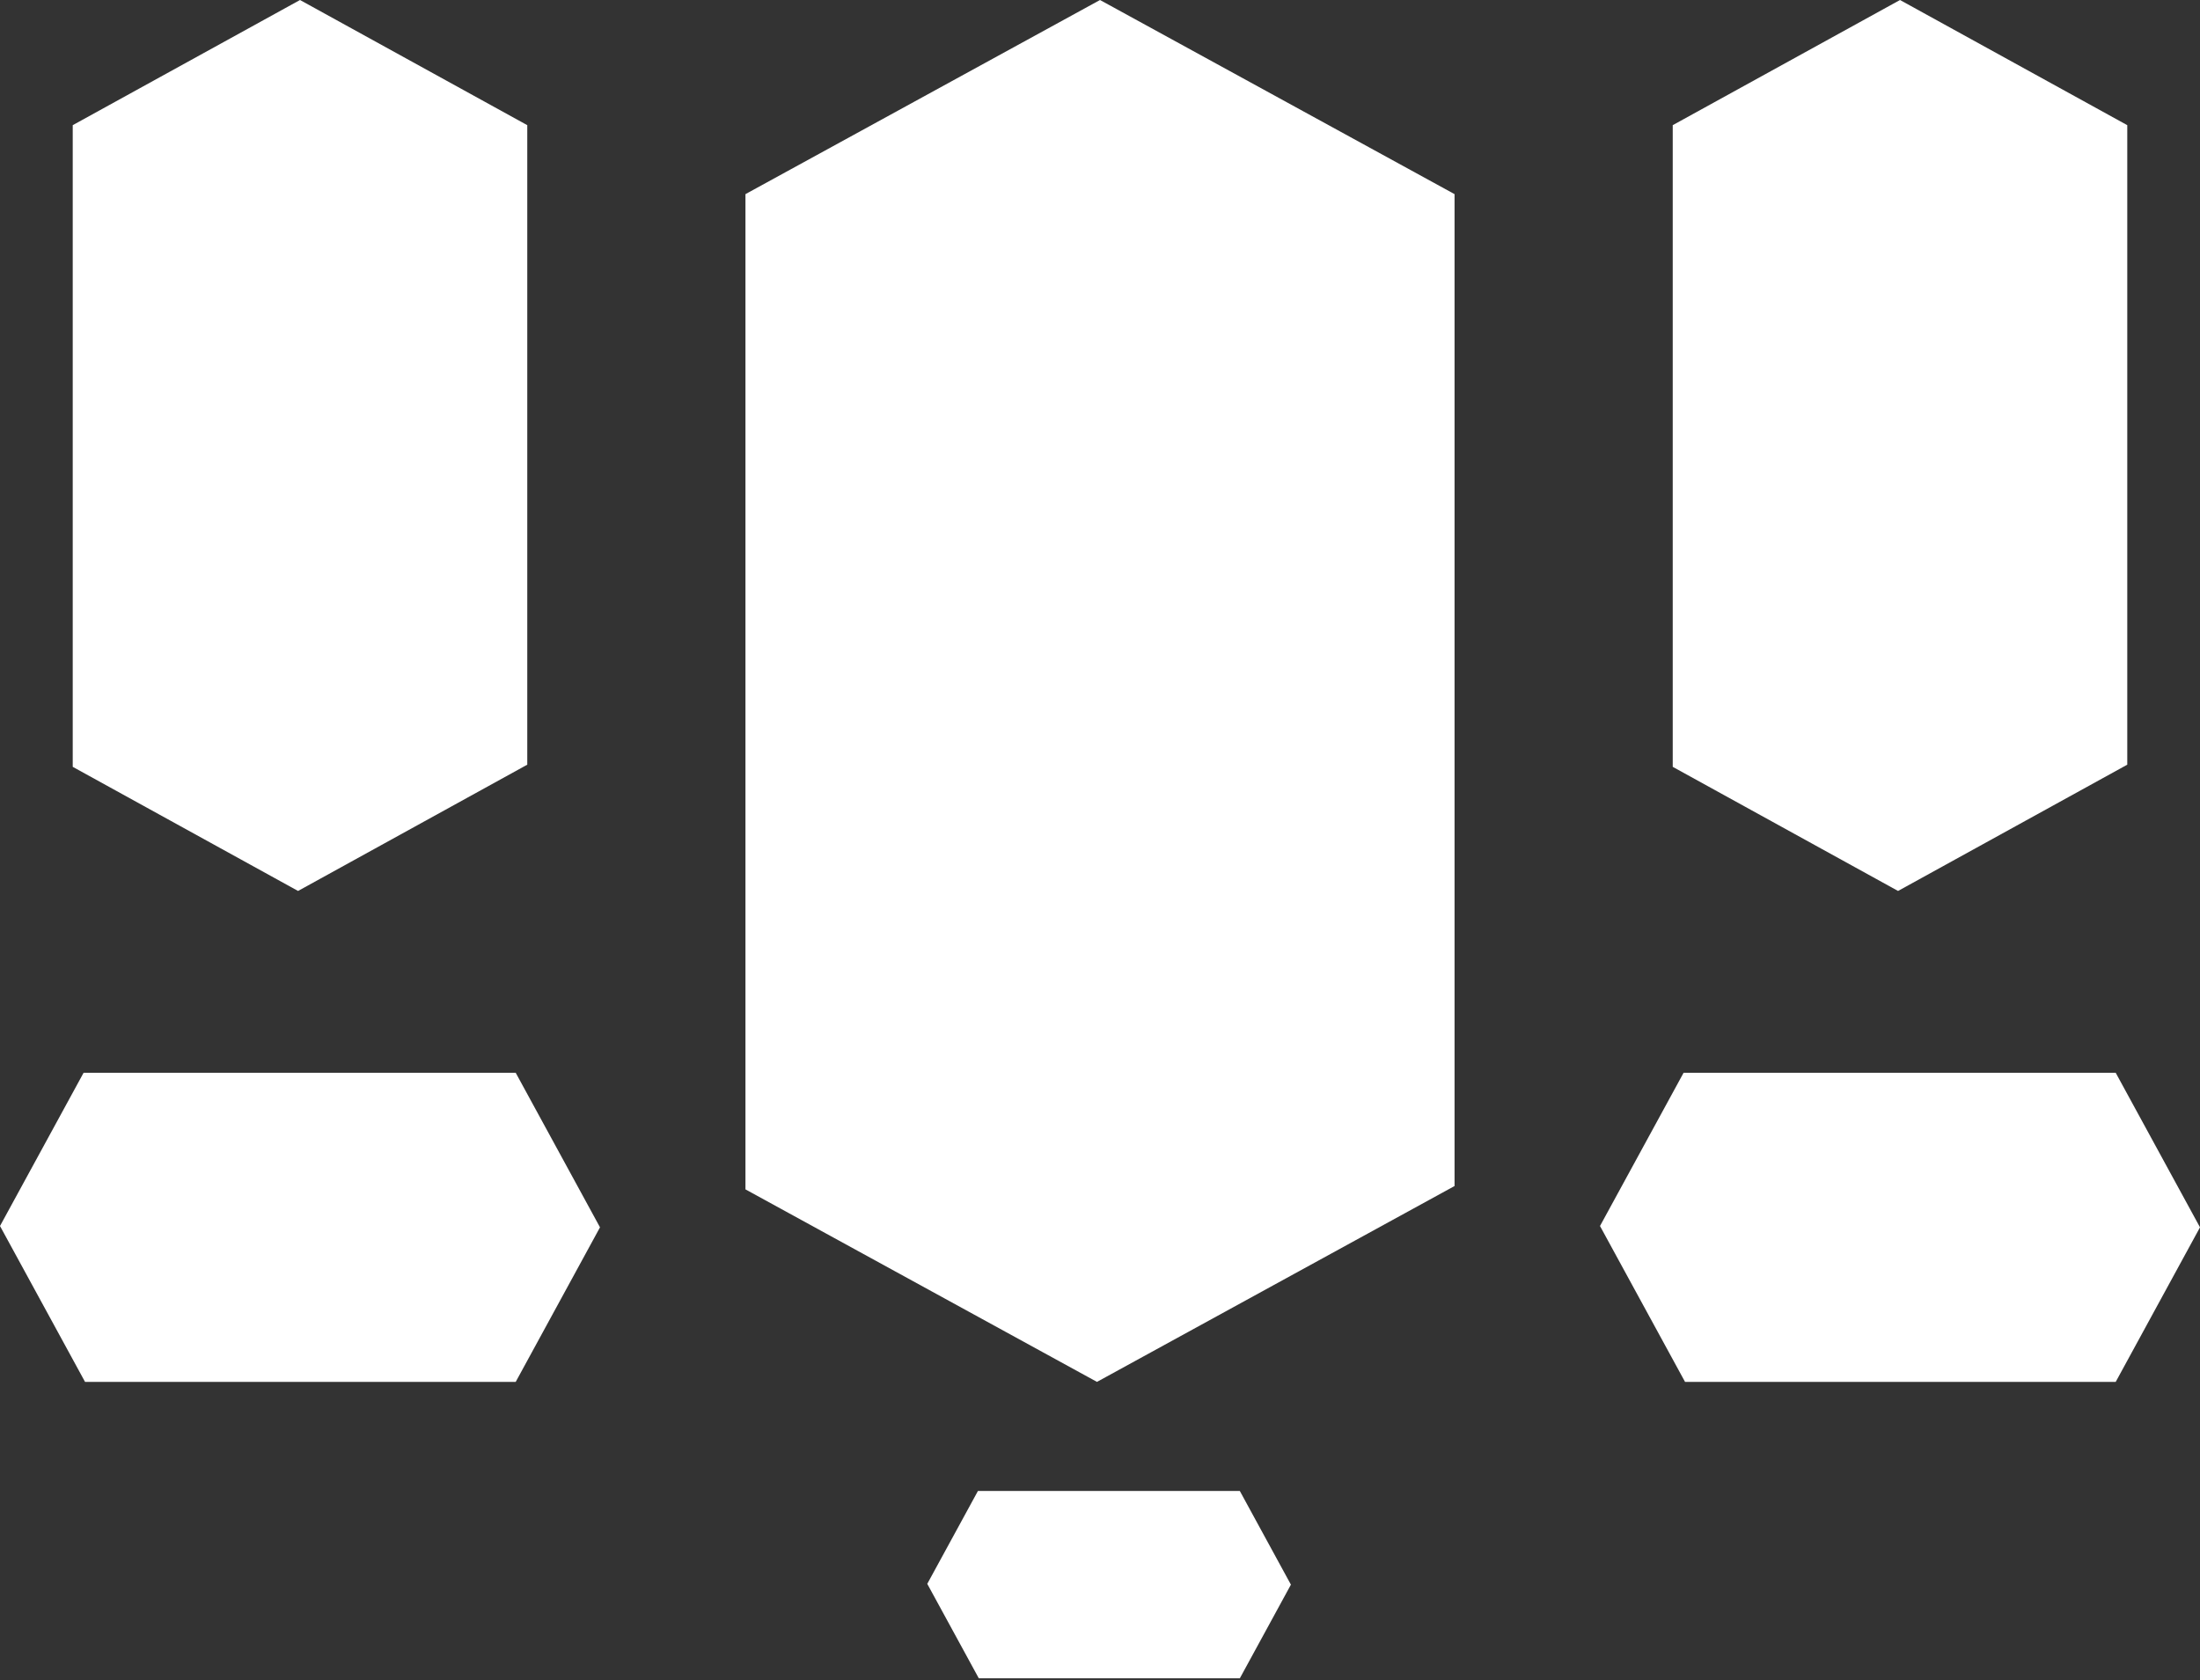 <svg width="220" height="168" viewBox="0 0 220 168" fill="none" xmlns="http://www.w3.org/2000/svg">
<rect x="0" y="0" width="220" height="168" fill="#333333" stroke="none"/>
<path d="M74.546 19.412V118.932L109.697 138.182L145.455 118.597V68.012V19.412L110 0L74.546 19.412Z" fill="white"/>
<path d="M7.273 12.516V76.68L29.806 89.091L52.727 76.464V43.85V12.516L30 0L7.273 12.516Z" fill="white"/>
<path d="M167.273 12.516V76.68L189.806 89.091L212.727 76.464V43.85V12.516L190 0L167.273 12.516Z" fill="white"/>
<path d="M211.571 107.273L168.359 107.273L160 122.595L168.504 138.182L190.469 138.182L211.571 138.182L220 122.727L211.571 107.273Z" fill="white"/>
<path d="M51.571 107.273L8.359 107.273L-1.21139e-05 122.595L8.504 138.182L30.468 138.182L51.571 138.182L60 122.727L51.571 107.273Z" fill="white"/>
<path d="M123.983 149.091L97.793 149.091L92.727 158.377L97.881 167.824L111.193 167.824L123.983 167.824L129.091 158.457L123.983 149.091Z" fill="white"/>
</svg>
